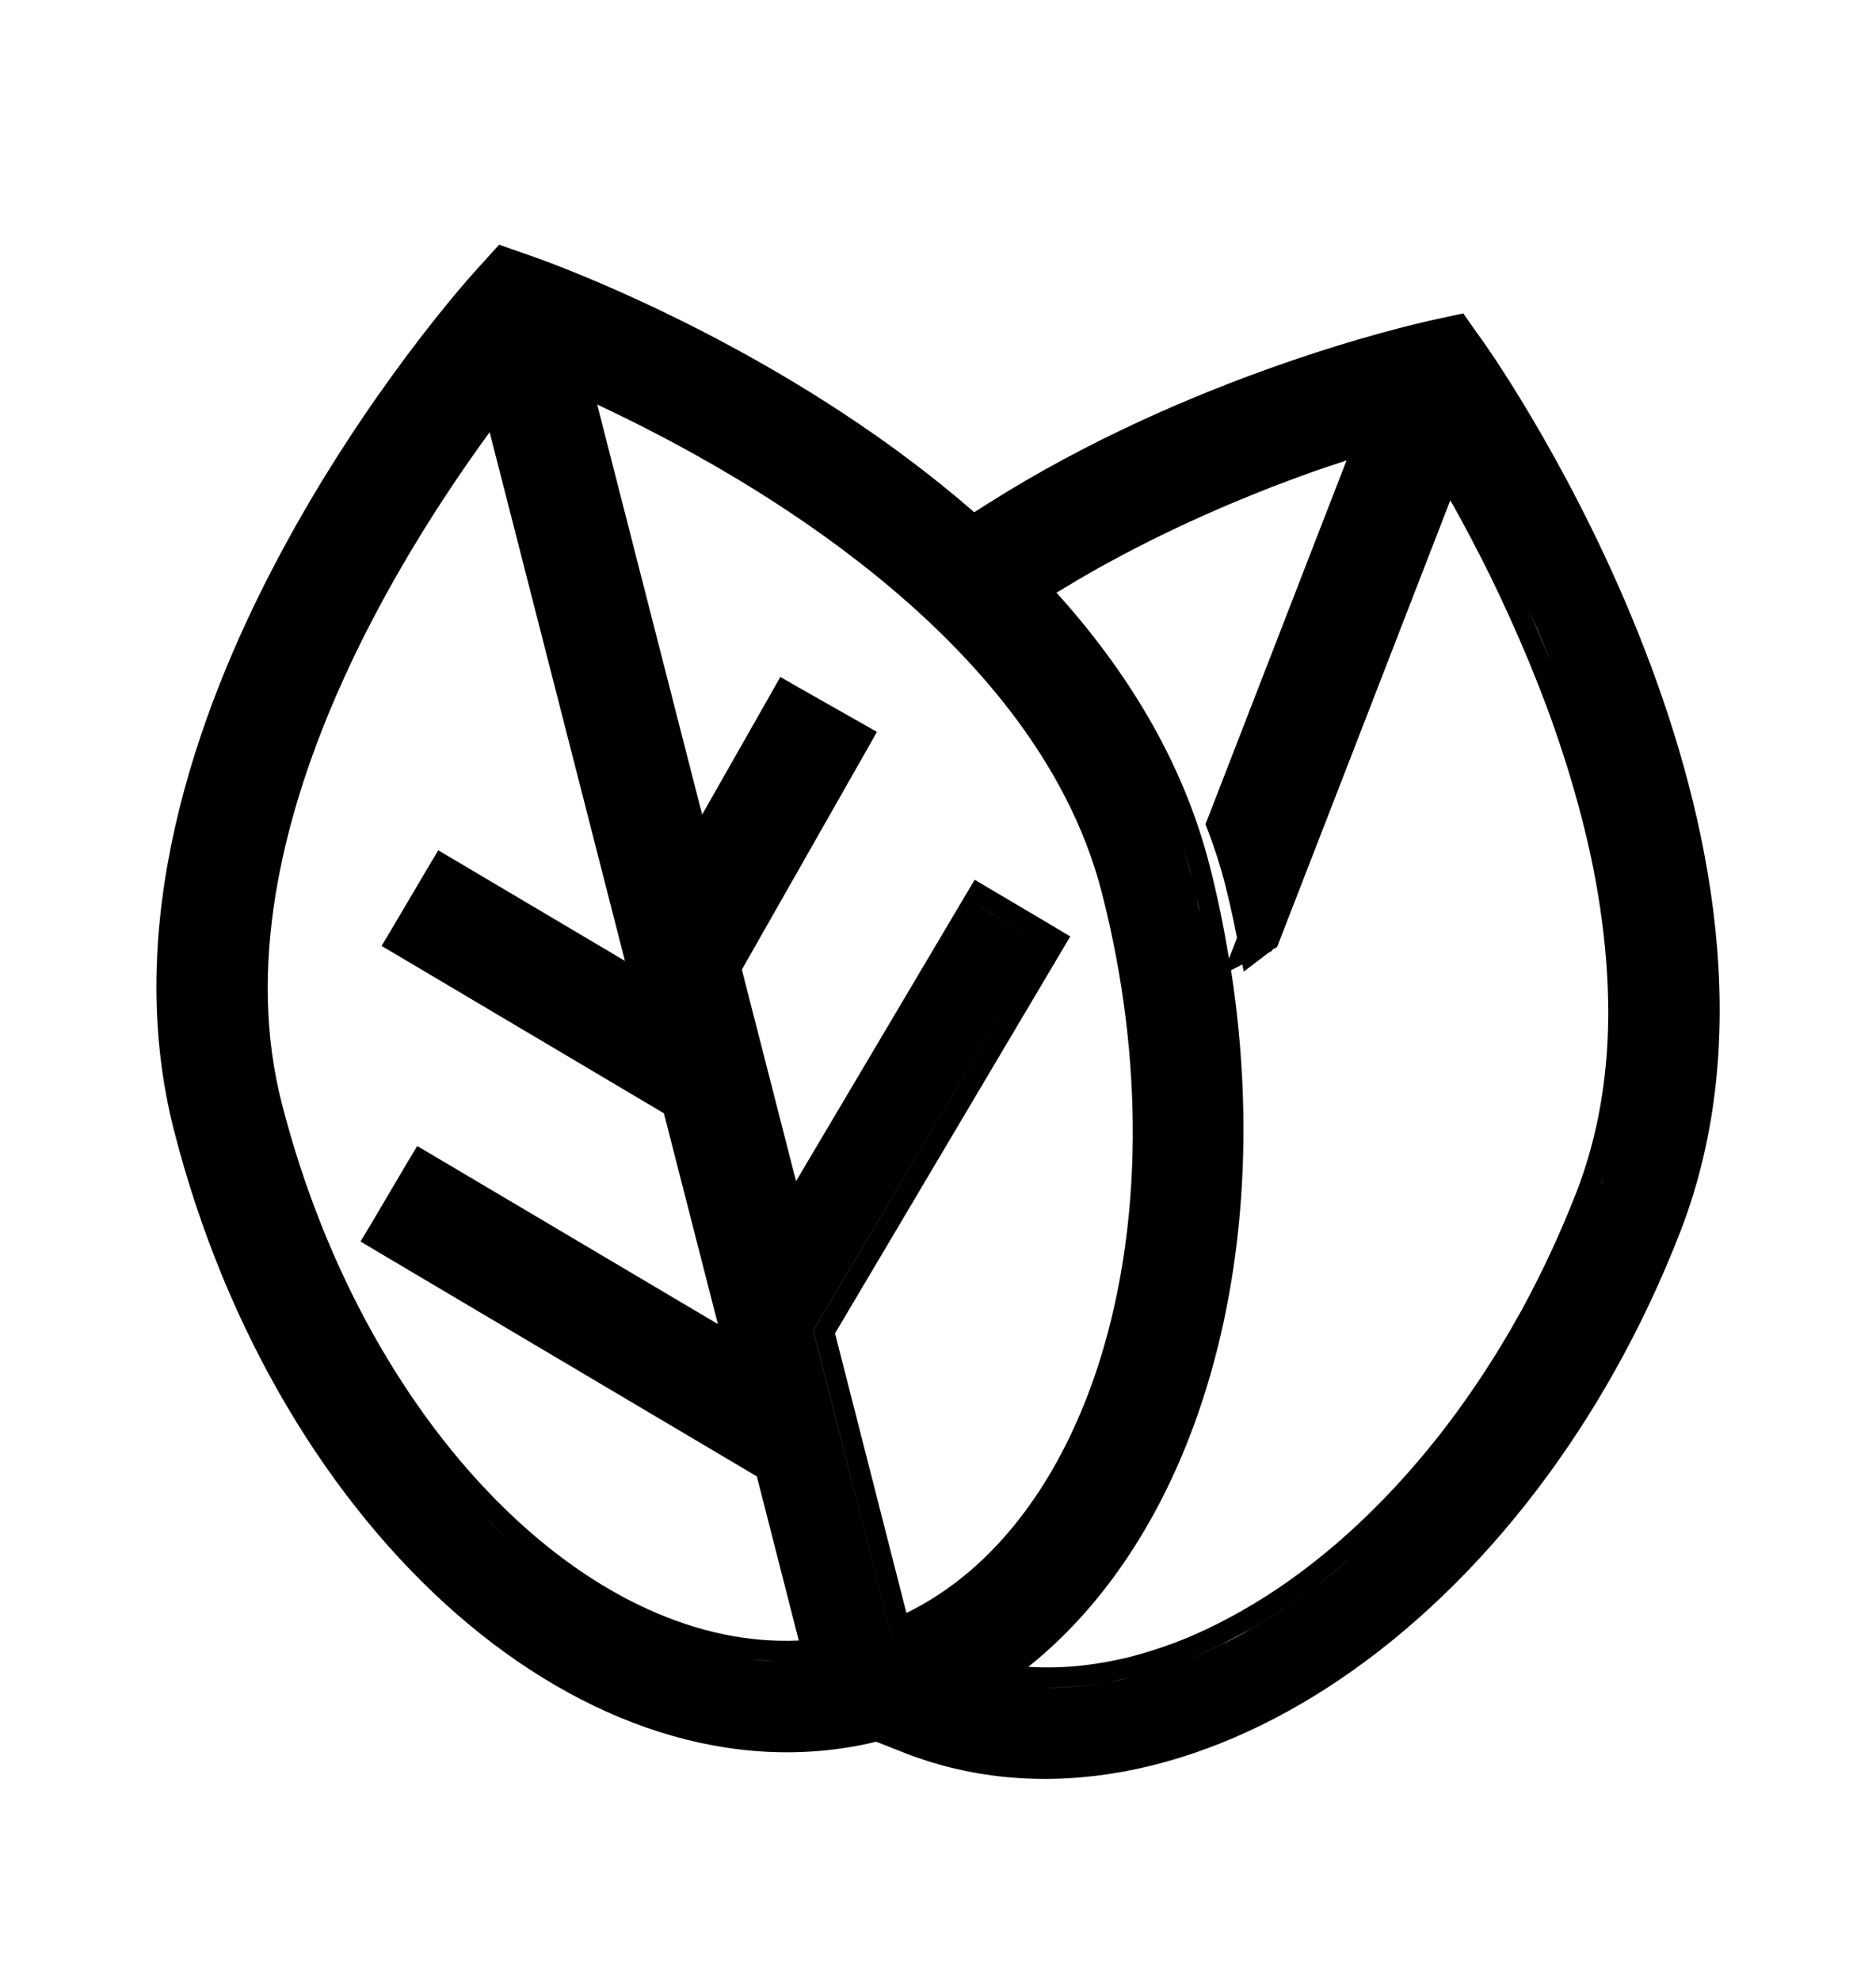 <svg viewBox="0 0 18 19" fill="none" xmlns="http://www.w3.org/2000/svg">
<path d="M4.911 2.39L5.123 2.464C5.242 2.506 6.606 2.992 8.064 3.947C8.491 4.226 8.929 4.549 9.348 4.913L9.476 4.832C11.418 3.598 13.54 3.116 13.693 3.082V3.081L13.913 3.033L14.04 3.006L14.114 3.112L14.244 3.295C14.315 3.396 15.143 4.586 15.774 6.212C16.404 7.833 16.855 9.927 16.122 11.815C15.396 13.686 14.209 15.188 12.871 16.098C11.534 17.007 10.025 17.336 8.681 16.814L8.68 16.813L8.67 16.809L8.407 16.706C7.026 17.038 5.59 16.533 4.386 15.485C3.166 14.422 2.168 12.79 1.67 10.845C1.168 8.883 1.865 6.857 2.684 5.323C3.505 3.784 4.468 2.701 4.551 2.61L4.702 2.443L4.789 2.347L4.911 2.39ZM8.653 16.435C8.618 16.447 8.582 16.455 8.546 16.466L8.553 16.464C8.586 16.454 8.62 16.446 8.653 16.435ZM10.649 16.132C10.456 16.167 10.264 16.185 10.073 16.187L10.074 16.188C10.265 16.186 10.457 16.167 10.65 16.132C10.715 16.12 10.779 16.107 10.844 16.092H10.843L10.649 16.132ZM12.968 7.243L12.28 9.015L12.253 9.085L12.215 9.104L12.197 9.125L12.169 9.14L11.934 9.319L11.92 9.251L11.812 9.306C12.057 10.896 11.916 12.42 11.453 13.676C11.103 14.627 10.564 15.43 9.867 15.987L9.895 15.989C9.953 15.992 10.013 15.994 10.072 15.993C10.251 15.992 10.432 15.974 10.614 15.941H10.615C10.676 15.93 10.737 15.917 10.798 15.903C10.92 15.873 11.043 15.837 11.166 15.794C11.227 15.773 11.29 15.75 11.352 15.725C11.536 15.65 11.721 15.56 11.904 15.456C12.088 15.352 12.27 15.235 12.449 15.103C12.569 15.015 12.688 14.92 12.805 14.821C13.156 14.521 13.492 14.169 13.806 13.771C13.91 13.638 14.012 13.5 14.11 13.358C14.209 13.215 14.305 13.067 14.398 12.915C14.467 12.801 14.534 12.685 14.6 12.566C14.795 12.208 14.973 11.828 15.128 11.429C15.218 11.196 15.286 10.956 15.335 10.713C15.4 10.388 15.43 10.056 15.431 9.721C15.431 9.553 15.424 9.385 15.411 9.217C15.385 8.881 15.334 8.545 15.264 8.214C15.228 8.049 15.188 7.885 15.144 7.723C15.056 7.399 14.953 7.084 14.841 6.781C14.785 6.631 14.726 6.483 14.667 6.339C14.607 6.196 14.546 6.056 14.485 5.921C14.424 5.786 14.363 5.656 14.302 5.531C14.241 5.407 14.179 5.287 14.12 5.174C14.061 5.061 14.003 4.954 13.947 4.854C13.937 4.835 13.925 4.818 13.915 4.8L12.968 7.243ZM7.292 15.924C7.361 15.93 7.429 15.932 7.498 15.933C7.429 15.932 7.361 15.929 7.292 15.923C7.223 15.918 7.154 15.91 7.085 15.9C7.154 15.91 7.223 15.918 7.292 15.924ZM12.749 15.118C12.688 15.167 12.626 15.214 12.565 15.259C12.472 15.327 12.378 15.392 12.284 15.453C12.19 15.514 12.095 15.572 12 15.626L11.713 15.777C11.617 15.823 11.52 15.867 11.424 15.905H11.425C11.618 15.828 11.811 15.734 12.001 15.626C12.191 15.518 12.38 15.395 12.565 15.259C12.689 15.168 12.811 15.072 12.932 14.969H12.931C12.871 15.02 12.81 15.07 12.749 15.118ZM10.002 9.049L7.803 12.761L8.565 15.742V15.741L7.804 12.761L10.002 9.049L9.42 8.704H9.419L10.002 9.049ZM4.698 4.145C4.256 4.752 3.671 5.645 3.227 6.669C2.694 7.898 2.372 9.287 2.703 10.58C3.117 12.196 3.903 13.556 4.845 14.472C5.72 15.324 6.714 15.779 7.664 15.735L7.262 14.161L3.627 12.008L3.459 11.908L3.559 11.742L3.903 11.159L4.003 10.992L4.171 11.091L6.888 12.7L6.37 10.678L3.829 9.172L3.661 9.073L3.761 8.906L4.105 8.323L4.205 8.156L4.373 8.255L5.996 9.216L4.698 4.145ZM6.737 7.813L7.391 6.663L7.487 6.493L7.656 6.59L8.245 6.924L8.414 7.02L8.318 7.19L7.118 9.3L7.638 11.329L9.252 8.606L9.352 8.438L9.519 8.537L10.102 8.882L10.269 8.982L10.17 9.149L8.012 12.789L8.697 15.471C9.552 15.054 10.206 14.176 10.565 13.008C10.95 11.752 10.987 10.182 10.573 8.566C10.242 7.271 9.292 6.206 8.234 5.385C7.353 4.701 6.41 4.199 5.73 3.88L6.737 7.813ZM4.708 14.612C4.768 14.67 4.83 14.727 4.892 14.783C4.83 14.727 4.769 14.67 4.708 14.611C4.647 14.552 4.587 14.491 4.528 14.429L4.708 14.612ZM15.31 11.499L15.376 11.315C15.38 11.302 15.383 11.289 15.388 11.276C15.363 11.35 15.338 11.425 15.31 11.499ZM11.596 9.199C11.575 9.074 11.551 8.949 11.525 8.823C11.551 8.949 11.575 9.075 11.596 9.199ZM12.549 4.542C12.434 4.584 12.314 4.628 12.19 4.676C12.129 4.7 12.066 4.726 12.003 4.751C11.93 4.781 11.856 4.811 11.781 4.843C11.74 4.861 11.698 4.878 11.656 4.897C11.33 5.039 10.989 5.203 10.648 5.389C10.502 5.468 10.356 5.552 10.212 5.64L10.137 5.685C10.803 6.422 11.348 7.293 11.606 8.301C11.683 8.6 11.743 8.898 11.792 9.194L11.869 8.996C11.835 8.822 11.797 8.649 11.753 8.476C11.71 8.306 11.655 8.14 11.593 7.974L11.566 7.905L11.594 7.835L12.92 4.416C12.804 4.455 12.679 4.495 12.549 4.542ZM11.417 8.35C11.453 8.49 11.485 8.63 11.515 8.769C11.51 8.748 11.507 8.728 11.503 8.707L11.418 8.35C11.389 8.237 11.355 8.126 11.318 8.016C11.355 8.125 11.388 8.237 11.417 8.35ZM14.847 6.264C14.907 6.41 14.966 6.56 15.023 6.713L14.848 6.264C14.787 6.118 14.725 5.977 14.663 5.84L14.847 6.264Z" fill="currentColor"/>
</svg>
